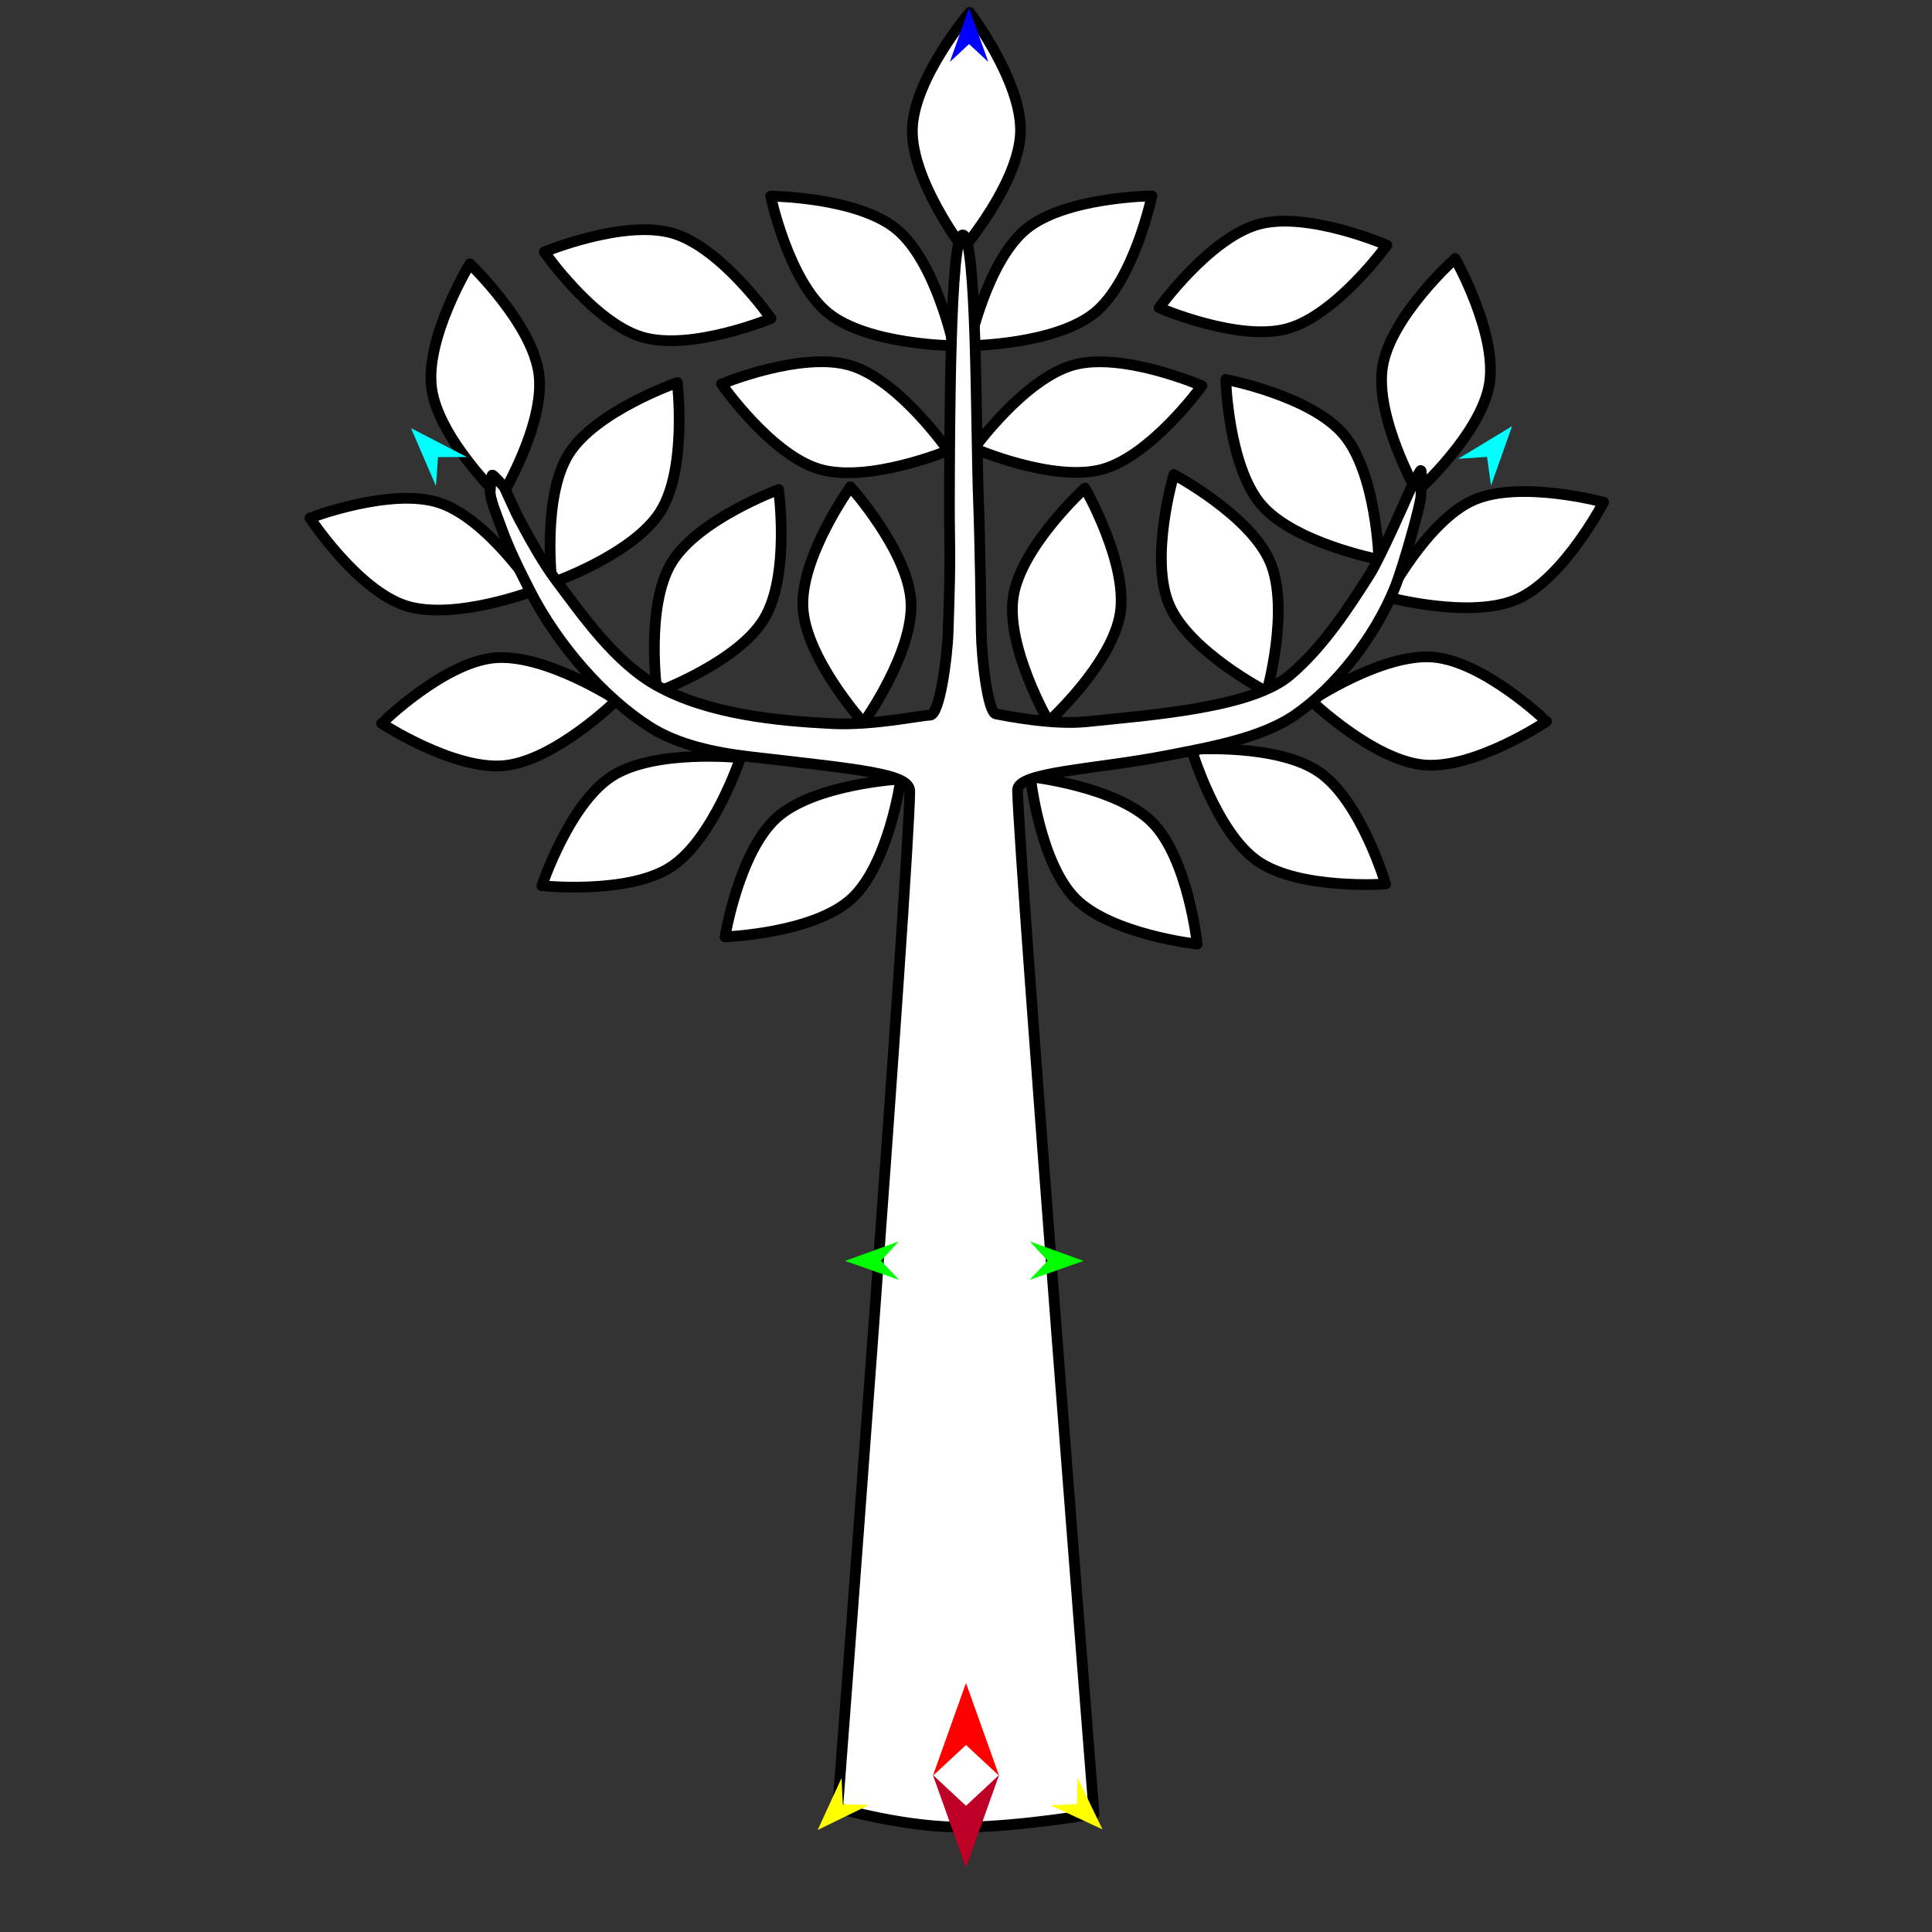 <?xml version="1.0" encoding="utf-8"?>
<!-- Generator: Moho 12.5 build 22414 -->
<!DOCTYPE svg PUBLIC "-//W3C//DTD SVG 1.1//EN" "http://www.w3.org/Graphics/SVG/1.1/DTD/svg11.dtd">
<svg version="1.1" id="Frame_0" xmlns="http://www.w3.org/2000/svg" xmlns:xlink="http://www.w3.org/1999/xlink" width="720px" height="720px">
<rect width="100%" height="100%" fill="#333333" stroke="none"/>
<g id="tree">
<g id="tree">
<path fill="none" stroke="#000000" stroke-width="0" stroke-linecap="round" stroke-linejoin="round" d="M 358.768 87.551 C 354.056 87.602 353.880 160.396 353.827 186.989 C 353.788 206.734 354.450 202.612 353.330 235.654 C 352.996 245.512 350.136 266.551 346.571 266.527 C 343.367 266.505 325.584 270.433 310.145 269.667 C 289.936 268.665 264.144 266.246 244.850 255.537 C 229.230 246.866 216.948 229.177 207.107 216.082 C 202.310 209.698 197.144 200.318 193.397 193.265 "/>
<path fill="none" stroke="#000000" stroke-width="0" stroke-linecap="round" stroke-linejoin="round" d="M 524.821 184.073 C 524.405 185.128 514.241 208.162 510.340 214.288 C 502.642 226.374 493.146 241.110 480.629 251.687 C 466.457 263.665 430.308 266.352 404.943 268.954 C 392.370 270.243 375.300 266.854 371.166 266.058 C 368.105 265.469 365.832 245.373 365.702 235.767 C 365.241 201.837 364.813 191.048 364.655 186.721 C 363.638 158.863 364.080 87.493 358.768 87.551 "/>
<path fill="#ffffff" fill-rule="evenodd" stroke="#000000" stroke-width="4" stroke-linecap="round" stroke-linejoin="round" d="M 431.955 114.695 C 431.960 114.696 461.476 127.497 479.753 122.477 C 498.030 117.458 516.866 91.375 516.870 91.372 C 516.865 91.371 487.349 78.570 469.072 83.589 C 450.795 88.610 431.959 114.692 431.955 114.695 M 287.324 118.695 C 287.319 118.696 257.582 130.975 239.397 125.633 C 221.211 120.292 202.838 93.881 202.834 93.878 C 202.839 93.877 232.578 81.599 250.763 86.940 C 268.948 92.282 287.321 118.692 287.324 118.695 M 472.131 257.781 C 472.127 257.778 443.230 242.937 435.734 225.408 C 428.255 207.918 437.458 176.841 437.458 176.836 C 437.461 176.839 465.866 191.947 473.329 209.369 C 480.792 226.791 472.131 257.776 472.131 257.781 M 404.314 181.902 C 404.311 181.906 380.538 203.585 377.629 222.314 C 374.719 241.043 390.792 268.913 390.793 268.918 C 390.796 268.914 414.568 247.234 417.478 228.506 C 420.388 209.777 404.315 181.907 404.314 181.902 M 429.293 73.019 C 429.288 73.020 397.117 73.317 382.456 85.329 C 367.796 97.343 361.182 128.829 361.179 128.833 C 361.184 128.832 393.356 128.536 408.016 116.522 C 422.677 104.509 429.291 73.024 429.293 73.019 M 444.036 279.261 C 444.038 279.265 453.147 310.122 468.720 320.925 C 484.294 331.728 516.387 329.452 516.392 329.453 C 516.389 329.448 507.280 298.592 491.706 287.789 C 476.133 276.986 444.040 279.262 444.036 279.261 M 513.863 208.488 C 513.862 208.483 512.975 176.322 500.696 161.885 C 488.416 147.447 456.814 141.412 456.810 141.410 C 456.811 141.414 457.697 173.575 469.977 188.013 C 482.257 202.450 513.858 208.486 513.863 208.488 M 363.006 167.106 C 363.010 167.107 392.527 179.908 410.803 174.888 C 429.080 169.868 447.916 143.785 447.920 143.782 C 447.915 143.781 418.398 130.980 400.122 136.000 C 381.845 141.020 363.009 167.103 363.006 167.106 M 446.176 351.850 C 446.174 351.846 442.747 319.856 429.363 306.435 C 415.980 293.014 384.000 289.497 383.995 289.496 C 383.997 289.500 387.424 321.491 400.807 334.912 C 414.191 348.332 446.172 351.849 446.176 351.850 M 576.341 268.844 C 576.338 268.842 553.127 246.562 534.246 244.901 C 515.366 243.241 488.624 261.128 488.619 261.130 C 488.624 261.132 511.833 283.414 530.714 285.074 C 549.595 286.735 576.337 268.846 576.341 268.844 M 597.631 187.160 C 597.626 187.160 566.570 178.755 549.209 186.361 C 531.849 193.967 516.974 222.495 516.971 222.499 C 516.976 222.499 548.032 230.905 565.392 223.299 C 582.753 215.693 597.627 187.164 597.631 187.160 M 542.280 96.336 C 542.278 96.341 518.324 117.820 515.257 136.524 C 512.191 155.228 528.030 183.232 528.031 183.236 C 528.034 183.232 551.987 161.753 555.054 143.049 C 558.121 124.345 542.282 96.341 542.280 96.336 M 361.367 4.640 C 361.365 4.645 340.525 29.155 340.007 48.101 C 339.488 67.048 358.957 92.663 358.959 92.667 C 358.961 92.663 379.801 68.151 380.319 49.205 C 380.838 30.259 361.369 4.645 361.367 4.640 M 270.180 349.133 C 270.185 349.131 302.945 347.939 317.190 335.058 C 331.248 322.348 335.722 290.327 335.723 290.322 C 335.719 290.324 303.593 292.061 289.485 304.719 C 275.378 317.377 270.182 349.128 270.180 349.133 M 316.934 181.438 C 316.937 181.442 338.454 205.361 339.502 224.285 C 340.550 243.210 321.805 269.358 321.803 269.363 C 321.801 269.359 300.284 245.440 299.236 226.515 C 298.189 207.591 316.933 181.442 316.934 181.438 M 287.186 73.104 C 287.191 73.105 319.362 73.362 334.038 85.358 C 348.712 97.354 355.364 128.832 355.366 128.836 C 355.361 128.835 323.189 128.577 308.515 116.582 C 293.840 104.586 287.188 73.108 287.186 73.104 M 290.160 182.444 C 290.159 182.449 294.543 214.322 284.788 230.572 C 275.034 246.823 244.844 257.944 244.840 257.946 C 244.840 257.942 240.457 226.069 250.212 209.818 C 259.966 193.567 290.156 182.447 290.160 182.444 M 205.700 217.212 C 205.701 217.207 201.907 185.259 211.959 169.191 C 222.012 153.123 252.403 142.562 252.406 142.559 C 252.406 142.564 256.200 174.513 246.147 190.581 C 236.094 206.649 205.705 217.209 205.700 217.212 M 353.362 167.912 C 353.357 167.913 323.620 180.190 305.435 174.849 C 287.249 169.507 268.875 143.097 268.872 143.093 C 268.877 143.093 298.615 130.814 316.800 136.157 C 334.985 141.498 353.358 167.909 353.362 167.912 M 175.104 98.321 C 175.107 98.326 198.362 120.557 200.831 139.349 C 203.300 158.141 186.576 185.626 186.574 185.631 C 186.572 185.627 163.316 163.394 160.848 144.602 C 158.379 125.811 175.103 98.326 175.104 98.321 M 201.940 330.091 C 201.942 330.087 212.094 299.557 228.025 289.289 C 243.956 279.021 275.953 282.387 275.958 282.385 C 275.956 282.390 265.804 312.919 249.873 323.187 C 233.941 333.455 201.944 330.090 201.940 330.091 M 142.211 269.582 C 142.215 269.580 165.180 247.049 184.042 245.183 C 202.903 243.318 229.838 260.914 229.843 260.916 C 229.839 260.918 206.873 283.449 188.011 285.315 C 169.150 287.181 142.215 269.584 142.211 269.582 M 115.489 193.034 C 115.494 193.034 145.538 181.527 163.579 187.336 C 181.621 193.145 199.307 220.021 199.311 220.024 C 199.306 220.025 169.261 231.532 151.220 225.722 C 133.178 219.913 115.493 193.038 115.489 193.034 Z"/>
<path fill="#ffffff" fill-rule="evenodd" stroke="#000000" stroke-width="4" stroke-linecap="round" stroke-linejoin="round" d="M 364.655 186.721 C 363.638 158.863 364.080 87.493 358.768 87.551 C 354.056 87.602 353.880 160.396 353.827 186.989 C 353.788 206.734 354.450 202.612 353.330 235.654 C 352.996 245.512 350.136 266.551 346.571 266.527 C 343.367 266.505 325.584 270.433 310.145 269.667 C 289.936 268.665 264.144 266.246 244.850 255.537 C 229.230 246.866 216.948 229.177 207.107 216.082 C 202.310 209.698 197.144 200.318 193.397 193.265 C 191.565 189.818 188.643 182.858 187.827 181.504 C 187.520 180.995 183.845 176.952 183.476 177.046 C 182.914 177.190 182.739 182.669 182.706 182.894 C 182.335 185.457 185.392 192.632 186.576 195.980 C 189.474 204.174 193.383 212.027 197.399 219.935 C 207.698 240.213 225.156 260.231 242.487 271.105 C 252.720 277.524 266.203 280.465 279.541 282.013 C 321.250 286.850 339.093 288.327 339.035 294.922 C 338.771 324.820 312.183 673.763 312.183 673.769 C 312.188 673.770 337.835 681.384 360.667 680.909 C 382.254 680.461 407.722 675.981 407.727 675.981 C 407.726 675.975 380.002 324.497 379.208 294.480 C 379.028 287.657 407.936 286.811 434.586 281.640 C 450.884 278.477 469.943 275.091 482.357 266.633 C 497.330 256.430 512.152 237.851 519.738 219.193 C 522.960 211.269 529.821 186.683 529.532 184.698 C 529.459 184.199 530.098 175.394 529.487 175.322 C 529.135 175.280 525.280 182.909 524.821 184.073 C 524.405 185.128 514.241 208.162 510.340 214.288 C 502.642 226.374 493.146 241.110 480.629 251.687 C 466.457 263.665 430.308 266.352 404.943 268.954 C 392.370 270.243 375.300 266.854 371.166 266.058 C 368.105 265.469 365.832 245.373 365.702 235.767 C 365.241 201.837 364.813 191.048 364.655 186.721 Z"/>
</g>
<g id="specs_2">
<path fill="#ff0000" fill-rule="evenodd" stroke="none" d="M 360.000 627.220 C 360.001 627.224 372.342 661.779 372.343 661.782 C 372.342 661.781 360.001 650.298 360.000 650.297 C 359.999 650.298 347.658 661.781 347.657 661.782 C 347.658 661.779 359.999 627.224 360.000 627.220 Z"/>
<path fill="#0000ff" fill-rule="evenodd" stroke="none" d="M 361.147 3.013 C 361.147 3.015 368.316 23.087 368.316 23.089 C 368.316 23.089 361.147 16.419 361.147 16.418 C 361.146 16.419 353.977 23.089 353.977 23.089 C 353.977 23.087 361.146 3.015 361.147 3.013 Z"/>
<path fill="#00ff00" fill-rule="evenodd" stroke="none" d="M 314.925 469.906 C 314.927 469.905 334.963 462.635 334.965 462.634 C 334.964 462.635 328.331 469.837 328.330 469.838 C 328.331 469.839 335.037 476.974 335.037 476.974 C 335.035 476.974 314.927 469.906 314.925 469.906 Z"/>
<path fill="#ffff00" fill-rule="evenodd" stroke="none" d="M 304.720 681.988 C 304.720 681.986 313.617 662.617 313.618 662.615 C 313.618 662.616 314.086 672.397 314.086 672.398 C 314.087 672.398 323.875 672.635 323.876 672.635 C 323.874 672.636 304.722 681.987 304.720 681.988 Z"/>
<path fill="#ffff00" fill-rule="evenodd" stroke="none" d="M 410.863 681.751 C 410.862 681.749 401.579 662.562 401.578 662.560 C 401.578 662.561 401.306 672.349 401.306 672.350 C 401.305 672.350 391.523 672.784 391.522 672.784 C 391.524 672.785 410.861 681.750 410.863 681.751 Z"/>
<path fill="#00ff00" fill-rule="evenodd" stroke="none" d="M 403.820 469.906 C 403.818 469.905 383.782 462.635 383.780 462.634 C 383.781 462.635 390.414 469.837 390.415 469.838 C 390.414 469.839 383.708 476.974 383.708 476.974 C 383.710 476.974 403.818 469.906 403.820 469.906 Z"/>
<path fill="#00ffff" fill-rule="evenodd" stroke="none" d="M 563.502 158.816 C 563.501 158.819 555.663 180.951 555.662 180.953 C 555.662 180.952 554.177 170.268 554.177 170.267 C 554.176 170.267 543.413 170.978 543.412 170.978 C 543.414 170.977 563.500 158.818 563.502 158.816 Z"/>
<path fill="#00ffff" fill-rule="evenodd" stroke="none" d="M 153.169 159.550 C 153.170 159.552 162.467 181.113 162.468 181.115 C 162.468 181.114 163.236 170.355 163.236 170.353 C 163.237 170.353 174.023 170.345 174.025 170.345 C 174.022 170.344 153.171 159.551 153.169 159.550 Z"/>
<path fill="#be0027" fill-rule="evenodd" stroke="none" d="M 360.000 696.038 C 360.001 696.034 372.342 661.479 372.343 661.476 C 372.342 661.477 360.001 672.959 360.000 672.961 C 359.999 672.959 347.658 661.477 347.657 661.476 C 347.658 661.479 359.999 696.034 360.000 696.038 Z"/>
</g>
</g>
</svg>

